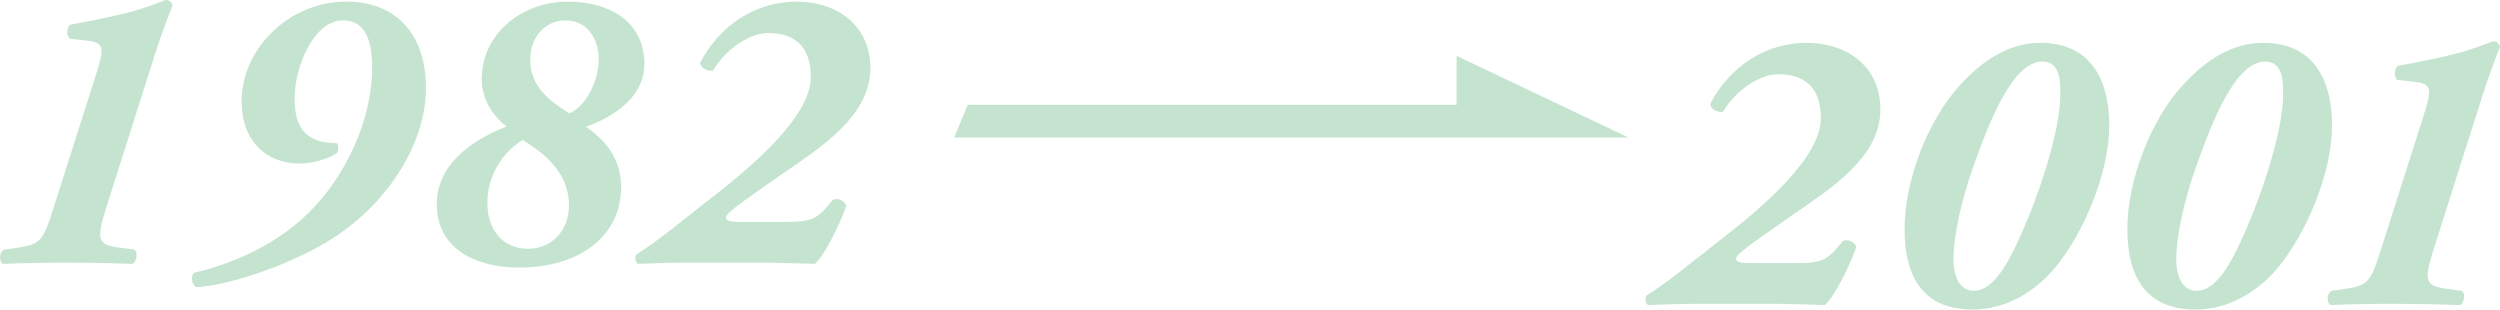 <?xml version="1.0" encoding="UTF-8"?>
<svg id="_レイヤー_1" data-name="レイヤー_1" xmlns="http://www.w3.org/2000/svg" viewBox="0 0 970.96 120.23">
  <defs>
    <style>
      .cls-1 {
        fill: #c4e4d0;
      }
    </style>
  </defs>
  <g>
    <path class="cls-1" d="M27.23,15.05c-1.58-.95-1.43-4.75.32-5.54,7.29-1.27,15.05-2.85,22.02-4.59,6.65-1.58,14.41-4.91,14.89-4.91,1.43,0,2.38,1.11,2.53,2.22-1.9,4.59-4.59,12.04-6.65,18.37l-19.33,60.83c-3.8,12.04-2.69,13.62,5.23,14.73l5.86.79c1.58.79,1.11,4.91-.79,5.54-7.92-.32-16.79-.48-26.61-.48-8.55,0-16.32.16-23.6.48-1.74-1.43-1.27-4.59.48-5.54l5.54-.79c8.55-1.27,9.66-2.69,13.46-14.73l16-50.21c2.38-7.45,2.85-9.5,2.85-11.41.16-2.38-1.74-3.64-5.07-3.96l-7.13-.79Z"/>
    <path class="cls-1" d="M165.43,34.21c0,21.54-14.73,44.04-34.69,57.34-16,10.77-41.98,19.48-54.49,19.96-1.74-.79-2.38-4.12-.95-5.54,18.22-4.28,34.06-12.83,44.67-23.44,14.26-13.94,24.55-36.12,24.55-55.92,0-8.55-1.43-18.69-11.25-18.69-11.56,0-18.85,18.22-18.85,30.26,0,9.19,2.69,13.62,7.92,16,2.22.95,4.59,1.27,8.55,1.43.63.63.63,2.53,0,3.8-3.48,2.53-10.3,4.12-14.41,4.12-13.46,0-22.65-9.19-22.65-24.08C93.83,18.85,112.37.63,134.39.63c20.12,0,31.05,13.31,31.05,33.58Z"/>
    <path class="cls-1" d="M169.64,79.36c0-14.89,12.36-24.39,27.09-30.25-5.86-4.44-9.66-11.41-9.66-18.22,0-17.9,15.68-30.25,33.42-30.25,15.84,0,29.78,7.44,29.78,24.24,0,12.67-11.56,20.28-22.65,24.39,7.29,5.07,13.62,12.04,13.62,23.44,0,18.69-15.84,31.21-39.6,31.21-18.06,0-32-8.08-32-24.55ZM203.07,54.33c-7.92,4.75-13.78,13.94-13.78,24.39s5.86,17.9,15.84,17.9c8.71,0,15.84-6.65,15.84-16.79,0-13.31-10.14-20.43-17.9-25.5ZM232.53,22.97c0-7.92-4.44-15.05-12.99-15.05-8.08,0-13.62,6.97-13.62,15.05,0,10.77,7.44,16.16,15.21,21.07,6.02-2.53,11.4-11.88,11.4-21.07Z"/>
    <path class="cls-1" d="M305.23,86.17c10.61,0,12.36-1.27,18.06-8.4,1.43-1.11,4.75-.16,5.39,2.22-2.69,7.6-8.55,19.32-12.2,22.49-3.48-.16-7.29-.16-11.25-.32-3.8-.16-7.76-.16-11.88-.16h-26.29c-7.92,0-14.89.32-19.32.48-.95-.79-1.27-2.38-.63-3.64,8.55-5.39,14.41-10.45,31.05-23.44,13.31-10.45,36.75-29.94,36.75-45.46,0-11.4-5.7-17.11-16.63-17.11-6.81,0-16.16,5.86-21.38,14.57-2.06.48-5.07-1.11-4.91-3.17,7.76-14.73,21.7-23.6,37.38-23.6s28.67,9.19,28.67,25.82c0,18.85-19.48,30.89-35.01,41.66l-9.5,6.65c-8.87,6.18-11.56,8.55-11.56,9.66,0,.95.79,1.74,4.91,1.74h18.37Z"/>
  </g>
  <polygon class="cls-1" points="565.72 21.69 565.72 40.71 375.87 40.71 370.59 53.39 632.43 53.39 565.72 21.69"/>
  <g>
    <path class="cls-1" d="M697.51,102.17c10.61,0,12.36-1.27,18.06-8.4,1.43-1.11,4.75-.16,5.39,2.22-2.69,7.6-8.55,19.32-12.2,22.49-3.48-.16-7.29-.16-11.25-.32-3.8-.16-7.76-.16-11.88-.16h-26.29c-7.92,0-14.89.32-19.32.48-.95-.79-1.27-2.38-.63-3.64,8.55-5.39,14.41-10.45,31.05-23.44,13.31-10.45,36.75-29.94,36.75-45.46,0-11.4-5.7-17.11-16.63-17.11-6.81,0-16.16,5.86-21.38,14.57-2.06.48-5.07-1.11-4.91-3.17,7.76-14.73,21.7-23.6,37.38-23.6s28.67,9.19,28.67,25.82c0,18.85-19.48,30.89-35.01,41.66l-9.5,6.65c-8.87,6.18-11.56,8.55-11.56,9.66,0,.95.79,1.74,4.91,1.74h18.37Z"/>
    <path class="cls-1" d="M819.21,48.79c0,17.58-9.35,41.18-21.38,55.6-7.76,9.03-18.85,15.84-31.68,15.84-21.23,0-26.45-15.52-26.45-31.21,0-19.01,9.03-41.98,20.91-55.28,9.03-10.14,19.48-17.11,31.84-17.11,20.91,0,26.77,16.32,26.77,32.16ZM766.78,63.68c-5.39,14.73-8.08,28.99-8.08,36.75,0,8.71,3.48,12.51,7.92,12.51,5.54,0,10.61-5.86,15.52-15.84,8.87-18.06,18.06-45.62,18.06-60.35,0-5.23,0-12.83-6.97-12.83-11.41,0-20.28,22.49-26.45,39.76Z"/>
    <path class="cls-1" d="M905.74,48.79c0,17.58-9.35,41.18-21.38,55.6-7.76,9.03-18.85,15.84-31.68,15.84-21.23,0-26.45-15.52-26.45-31.21,0-19.01,9.03-41.98,20.91-55.28,9.03-10.14,19.48-17.11,31.84-17.11,20.91,0,26.77,16.32,26.77,32.16ZM853.31,63.68c-5.39,14.73-8.08,28.99-8.08,36.75,0,8.71,3.48,12.51,7.92,12.51,5.54,0,10.61-5.86,15.52-15.84,8.87-18.06,18.06-45.62,18.06-60.35,0-5.23,0-12.83-6.97-12.83-11.41,0-20.28,22.49-26.45,39.76Z"/>
    <path class="cls-1" d="M931.21,31.05c-1.58-.95-1.43-4.75.32-5.54,7.29-1.27,15.05-2.85,22.02-4.59,6.65-1.58,14.41-4.91,14.89-4.91,1.43,0,2.38,1.11,2.53,2.22-1.9,4.59-4.59,12.04-6.65,18.37l-19.33,60.83c-3.8,12.04-2.69,13.62,5.23,14.73l5.86.79c1.58.79,1.11,4.91-.79,5.54-7.92-.32-16.79-.48-26.61-.48-8.55,0-16.32.16-23.6.48-1.74-1.43-1.27-4.59.48-5.54l5.54-.79c8.55-1.27,9.66-2.69,13.46-14.73l16-50.21c2.38-7.44,2.85-9.5,2.85-11.41.16-2.38-1.74-3.64-5.07-3.96l-7.13-.79Z"/>
  </g>
</svg>
